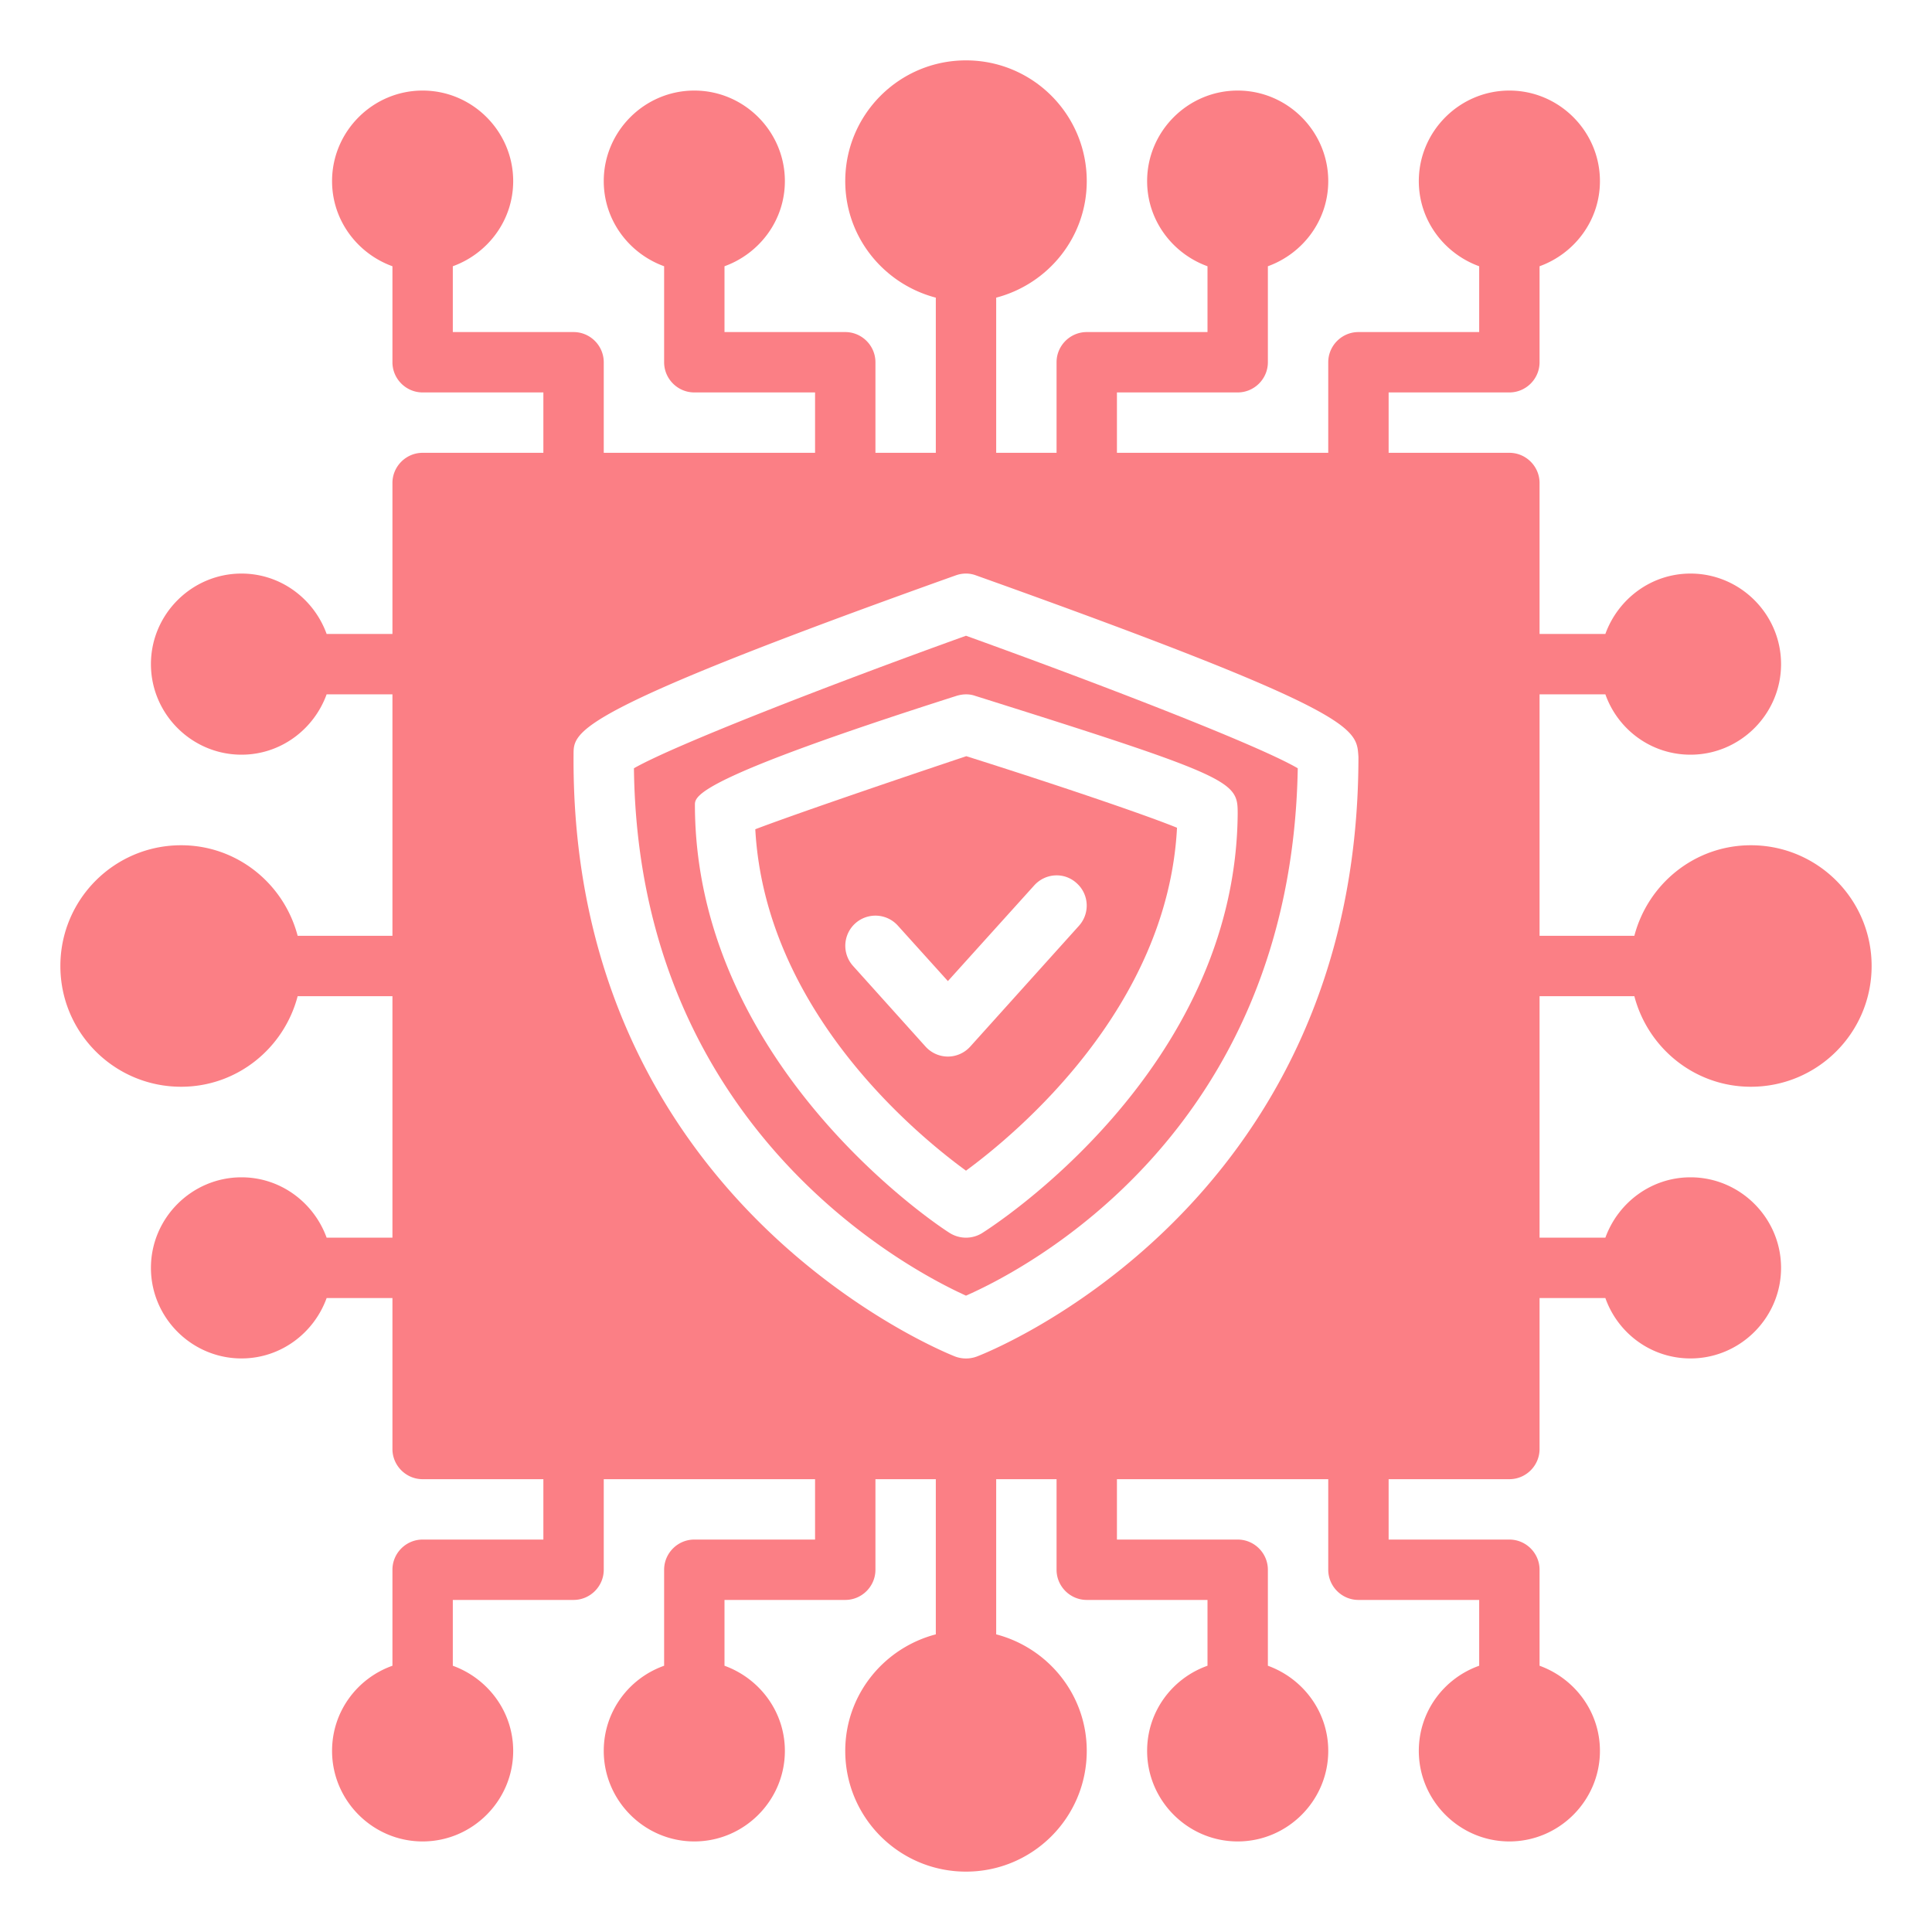 <svg xmlns="http://www.w3.org/2000/svg" version="1.1" xmlns:xlink="http://www.w3.org/1999/xlink" width="512" height="512" x="0" y="0" viewBox="0 0 64 64" style="enable-background:new 0 0 512 512" xml:space="preserve" class=""><g><path d="M58 28c-1.86 0-3.41 1.28-3.86 3H51v-8h2.18c.41 1.16 1.51 2 2.82 2 1.65 0 3-1.35 3-3s-1.35-3-3-3c-1.3 0-2.4.84-2.82 2H51v-5c0-.55-.45-1-1-1h-4v-2h4c.55 0 1-.45 1-1V8.82C52.16 8.4 53 7.3 53 6c0-1.65-1.35-3-3-3s-3 1.35-3 3c0 1.3.84 2.4 2 2.82V11h-4c-.55 0-1 .45-1 1v3h-7v-2h4c.55 0 1-.45 1-1V8.82C43.16 8.4 44 7.3 44 6c0-1.65-1.35-3-3-3s-3 1.35-3 3c0 1.3.84 2.4 2 2.82V11h-4c-.55 0-1 .45-1 1v3h-2V9.86c1.72-.45 3-2 3-3.86 0-2.21-1.79-4-4-4s-4 1.79-4 4c0 1.86 1.28 3.41 3 3.86V15h-2v-3c0-.55-.45-1-1-1h-4V8.82C25.16 8.4 26 7.3 26 6c0-1.65-1.35-3-3-3s-3 1.35-3 3c0 1.3.84 2.4 2 2.82V12c0 .55.45 1 1 1h4v2h-7v-3c0-.55-.45-1-1-1h-4V8.82C16.16 8.4 17 7.3 17 6c0-1.65-1.35-3-3-3s-3 1.35-3 3c0 1.3.84 2.4 2 2.82V12c0 .55.45 1 1 1h4v2h-4c-.55 0-1 .45-1 1v5h-2.18C10.4 19.84 9.3 19 8 19c-1.65 0-3 1.35-3 3s1.35 3 3 3c1.3 0 2.4-.84 2.82-2H13v8H9.86c-.45-1.72-2-3-3.86-3-2.21 0-4 1.79-4 4s1.79 4 4 4c1.86 0 3.41-1.28 3.86-3H13v8h-2.18C10.4 39.84 9.3 39 8 39c-1.65 0-3 1.35-3 3s1.35 3 3 3c1.3 0 2.4-.84 2.82-2H13v5c0 .55.45 1 1 1h4v2h-4c-.55 0-1 .45-1 1v3.18c-1.16.41-2 1.51-2 2.82 0 1.65 1.35 3 3 3s3-1.35 3-3c0-1.3-.84-2.4-2-2.82V53h4c.55 0 1-.45 1-1v-3h7v2h-4c-.55 0-1 .45-1 1v3.18c-1.16.41-2 1.51-2 2.82 0 1.65 1.35 3 3 3s3-1.35 3-3c0-1.3-.84-2.4-2-2.82V53h4c.55 0 1-.45 1-1v-3h2v5.14c-1.72.45-3 2-3 3.86 0 2.21 1.79 4 4 4s4-1.79 4-4c0-1.86-1.28-3.41-3-3.86V49h2v3c0 .55.45 1 1 1h4v2.18c-1.16.41-2 1.51-2 2.82 0 1.65 1.35 3 3 3s3-1.35 3-3c0-1.3-.84-2.4-2-2.82V52c0-.55-.45-1-1-1h-4v-2h7v3c0 .55.45 1 1 1h4v2.18c-1.16.41-2 1.51-2 2.82 0 1.65 1.35 3 3 3s3-1.35 3-3c0-1.3-.84-2.4-2-2.82V52c0-.55-.45-1-1-1h-4v-2h4c.55 0 1-.45 1-1v-5h2.18c.41 1.16 1.51 2 2.82 2 1.65 0 3-1.35 3-3s-1.35-3-3-3c-1.3 0-2.4.84-2.82 2H51v-8h3.14c.45 1.72 2 3 3.86 3 2.21 0 4-1.79 4-4s-1.79-4-4-4zm-13-2.93c0 15.05-12.51 19.82-12.65 19.87a1.03 1.03 0 0 1-.7 0c-.13-.05-12.76-4.96-12.65-19.95 0-.78 0-1.41 12.66-5.93.22-.08.46-.08.67 0 12.76 4.56 12.6 5.07 12.67 6.01z" fill="#fb7f85" opacity="1" data-original="#000000"></path><path d="M32 21.06c-4.67 1.68-9.71 3.65-11 4.39.14 11.93 9.12 16.62 11 17.47 1.93-.85 10.78-5.38 10.99-17.47-1.28-.75-6.33-2.71-10.99-4.39zm.53 19.79a1.014 1.014 0 0 1-1.06 0c-.35-.21-8.45-5.55-8.45-14.2 0-.3.17-.89 8.67-3.6.2-.06.41-.07.61 0 8.63 2.71 8.7 2.84 8.7 3.91-.07 8.52-8.12 13.67-8.47 13.89z" fill="#fb7f85" opacity="1" data-original="#000000"></path><path d="M32.01 25.05c-2.81.94-5.81 1.97-6.99 2.42.33 5.99 5.32 10.1 6.98 11.31 1.66-1.22 6.68-5.38 6.99-11.36-1.13-.46-4.16-1.48-6.98-2.37zm.13 9.62c-.19.21-.46.33-.74.33s-.55-.12-.74-.33L28.26 32a.997.997 0 1 1 1.48-1.34l1.66 1.84 2.86-3.17c.37-.41 1-.45 1.41-.07.41.37.44 1 .07 1.41z" fill="#fb7f85" opacity="1" data-original="#000000"></path></g></svg>